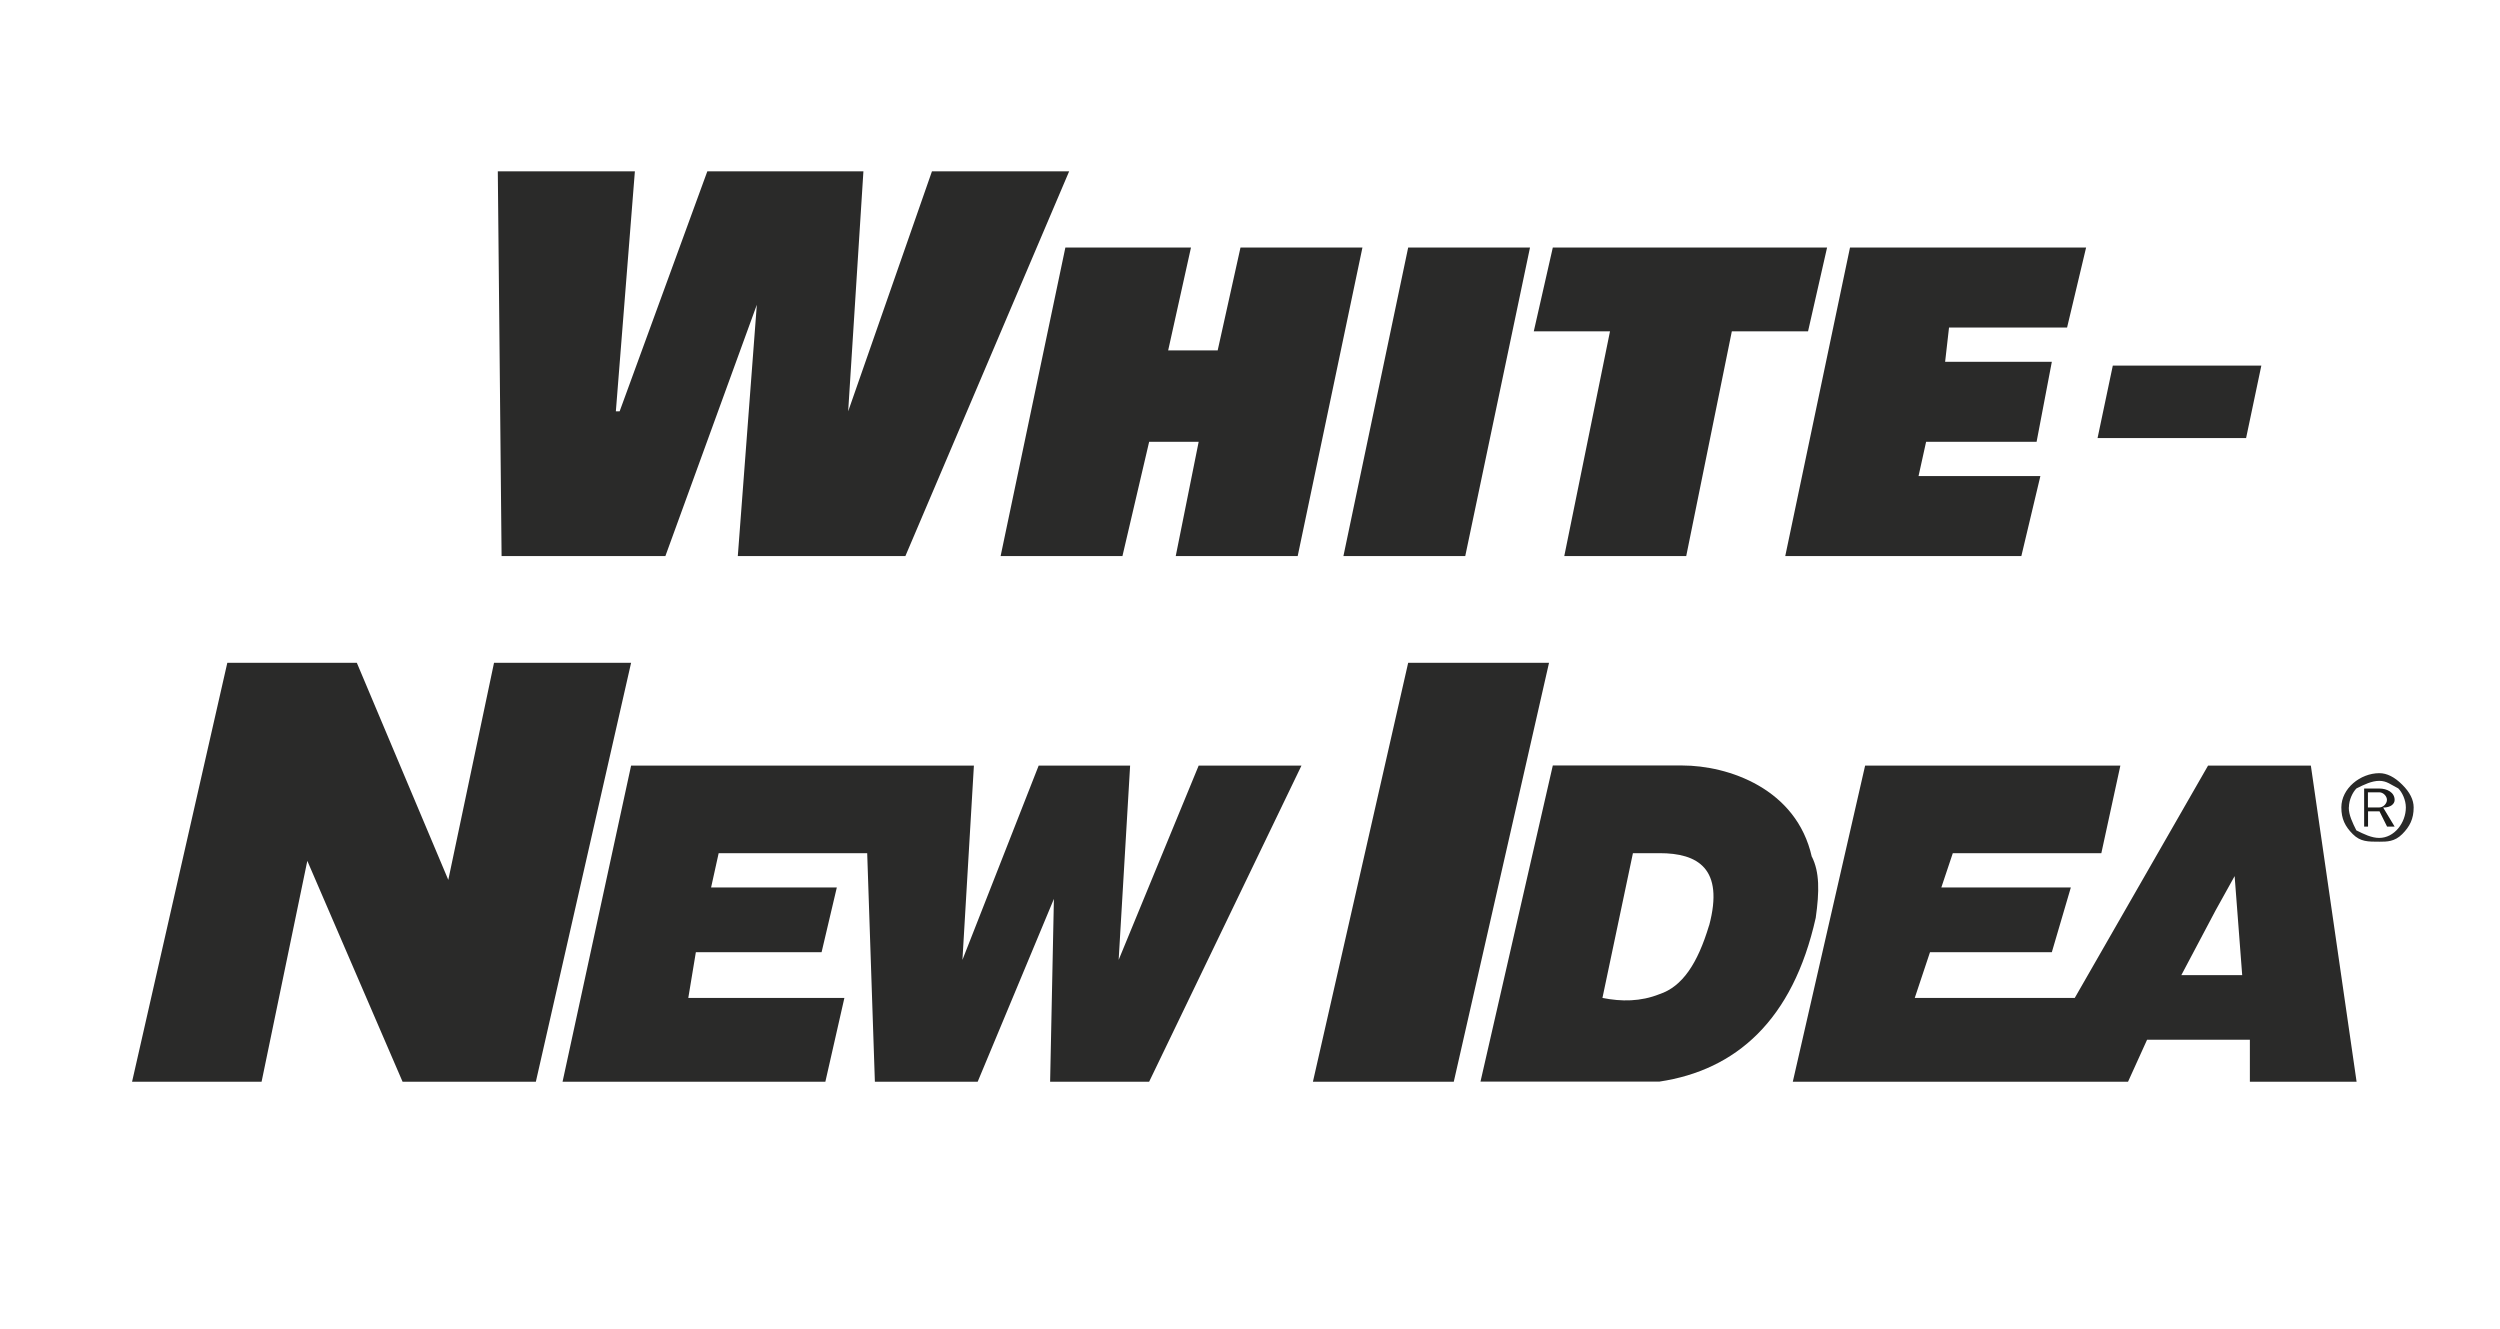 <?xml version="1.0" encoding="UTF-8"?>
<svg id="Calque_1" xmlns="http://www.w3.org/2000/svg" version="1.1" viewBox="0 0 205 109">
  <!-- Generator: Adobe Illustrator 30.0.0, SVG Export Plug-In . SVG Version: 2.1.1 Build 123)  -->
  <defs>
    <style>
      .st0 {
        fill: #1d1d1b;
      }

      .st0, .st1 {
        fill-rule: evenodd;
      }

      .st1 {
        fill: #2a2a29;
      }
    </style>
  </defs>
  <path class="st1" d="M193.24,88.7l-3.75-25.92h-8.43l-10.93,19.05h-13.12l1.25-3.75h9.99l1.56-5.31h-10.62l.94-2.81h12.18l1.56-7.18h-20.93l-5.93,25.92h27.49l1.56-3.44h8.43v3.44h8.75ZM178.87,79.96l2.81-5.31,1.56-2.81.62,8.12h-5,.01Z"/>
  <polygon class="st1" points="115.47 54.35 107.66 88.7 119.21 88.7 127.02 54.35 115.47 54.35 115.47 54.35"/>
  <path class="st1" d="M148.57,70.27c-1.25-5.62-6.87-7.5-10.62-7.5h-10.62l-5.93,25.92h14.68c6.25-.94,10.93-5,12.81-13.43.31-2.19.31-3.75-.31-5h-.01ZM140.14,75.9c-.94,3.12-2.19,5-4.06,5.62-1.56.62-3.12.62-4.68.31l2.5-11.87h2.19c3.12,0,5.31,1.25,4.06,5.93h-.01Z"/>
  <polygon class="st1" points="40.51 54.35 36.76 72.15 29.26 54.35 18.64 54.35 10.83 88.7 21.45 88.7 25.2 70.59 33.01 88.7 43.94 88.7 51.75 54.35 40.51 54.35 40.51 54.35"/>
  <polygon class="st1" points="98.29 62.78 91.73 78.71 92.67 62.78 85.17 62.78 78.92 78.71 79.86 62.78 51.75 62.78 46.13 88.7 67.68 88.7 69.24 81.83 56.44 81.83 57.06 78.08 67.37 78.08 68.62 72.77 58.31 72.77 58.93 69.96 71.11 69.96 71.74 88.7 80.17 88.7 86.42 73.71 86.11 88.7 94.23 88.7 106.72 62.78 98.29 62.78 98.29 62.78"/>
  <path class="st1" d="M195.11,69.02c.62,0,1.25,0,1.87-.62s.94-1.25.94-2.19c0-.62-.31-1.25-.94-1.87-.62-.62-1.25-.94-1.87-.94-1.56,0-3.12,1.25-3.12,2.81,0,.94.31,1.56.94,2.19s1.25.62,2.19.62h-.01ZM192.61,66.21c0-.62.31-1.25.62-1.56.62-.31,1.25-.62,1.87-.62s.94.31,1.56.62c.31.31.62.94.62,1.56,0,1.25-.94,2.5-2.19,2.5-.62,0-1.25-.31-1.87-.62-.31-.62-.62-1.25-.62-1.87h.01Z"/>
  <path class="st0" d="M193.86,67.78v-3.12h1.25c.62,0,1.25.31,1.25.94,0,.31-.31.62-.94.62l.94,1.56h-.62l-.62-1.25h-.94v1.25h-.32ZM194.17,66.21h.94c.31,0,.62-.31.62-.62s-.31-.62-.62-.62h-.94v1.25h0Z"/>
  <polygon class="st1" points="40.82 14.05 52.06 14.05 50.5 33.73 50.81 33.73 58 14.05 70.8 14.05 69.55 33.73 69.55 33.73 76.42 14.05 87.67 14.05 74.24 45.6 60.5 45.6 62.06 24.99 62.06 24.99 54.56 45.6 41.13 45.6 40.82 14.05 40.82 14.05"/>
  <polygon class="st1" points="98.29 36.23 94.23 36.23 92.04 45.6 82.05 45.6 87.36 20.3 97.66 20.3 95.79 28.73 99.85 28.73 101.72 20.3 111.72 20.3 106.41 45.6 96.41 45.6 98.29 36.23 98.29 36.23"/>
  <polygon class="st1" points="115.47 20.3 125.46 20.3 120.15 45.6 110.16 45.6 115.47 20.3 115.47 20.3"/>
  <polygon class="st1" points="132.02 27.17 125.77 27.17 127.33 20.3 149.82 20.3 148.26 27.17 142.01 27.17 138.27 45.6 128.27 45.6 132.02 27.17 132.02 27.17"/>
  <polygon class="st1" points="151.7 20.3 171.06 20.3 169.5 26.86 159.82 26.86 159.5 29.67 168.25 29.67 167 36.23 157.94 36.23 157.32 39.04 167.31 39.04 165.75 45.6 146.39 45.6 151.7 20.3 151.7 20.3"/>
  <polygon class="st1" points="173.25 29.98 185.43 29.98 184.18 35.92 172 35.92 173.25 29.98 173.25 29.98"/>
</svg>
